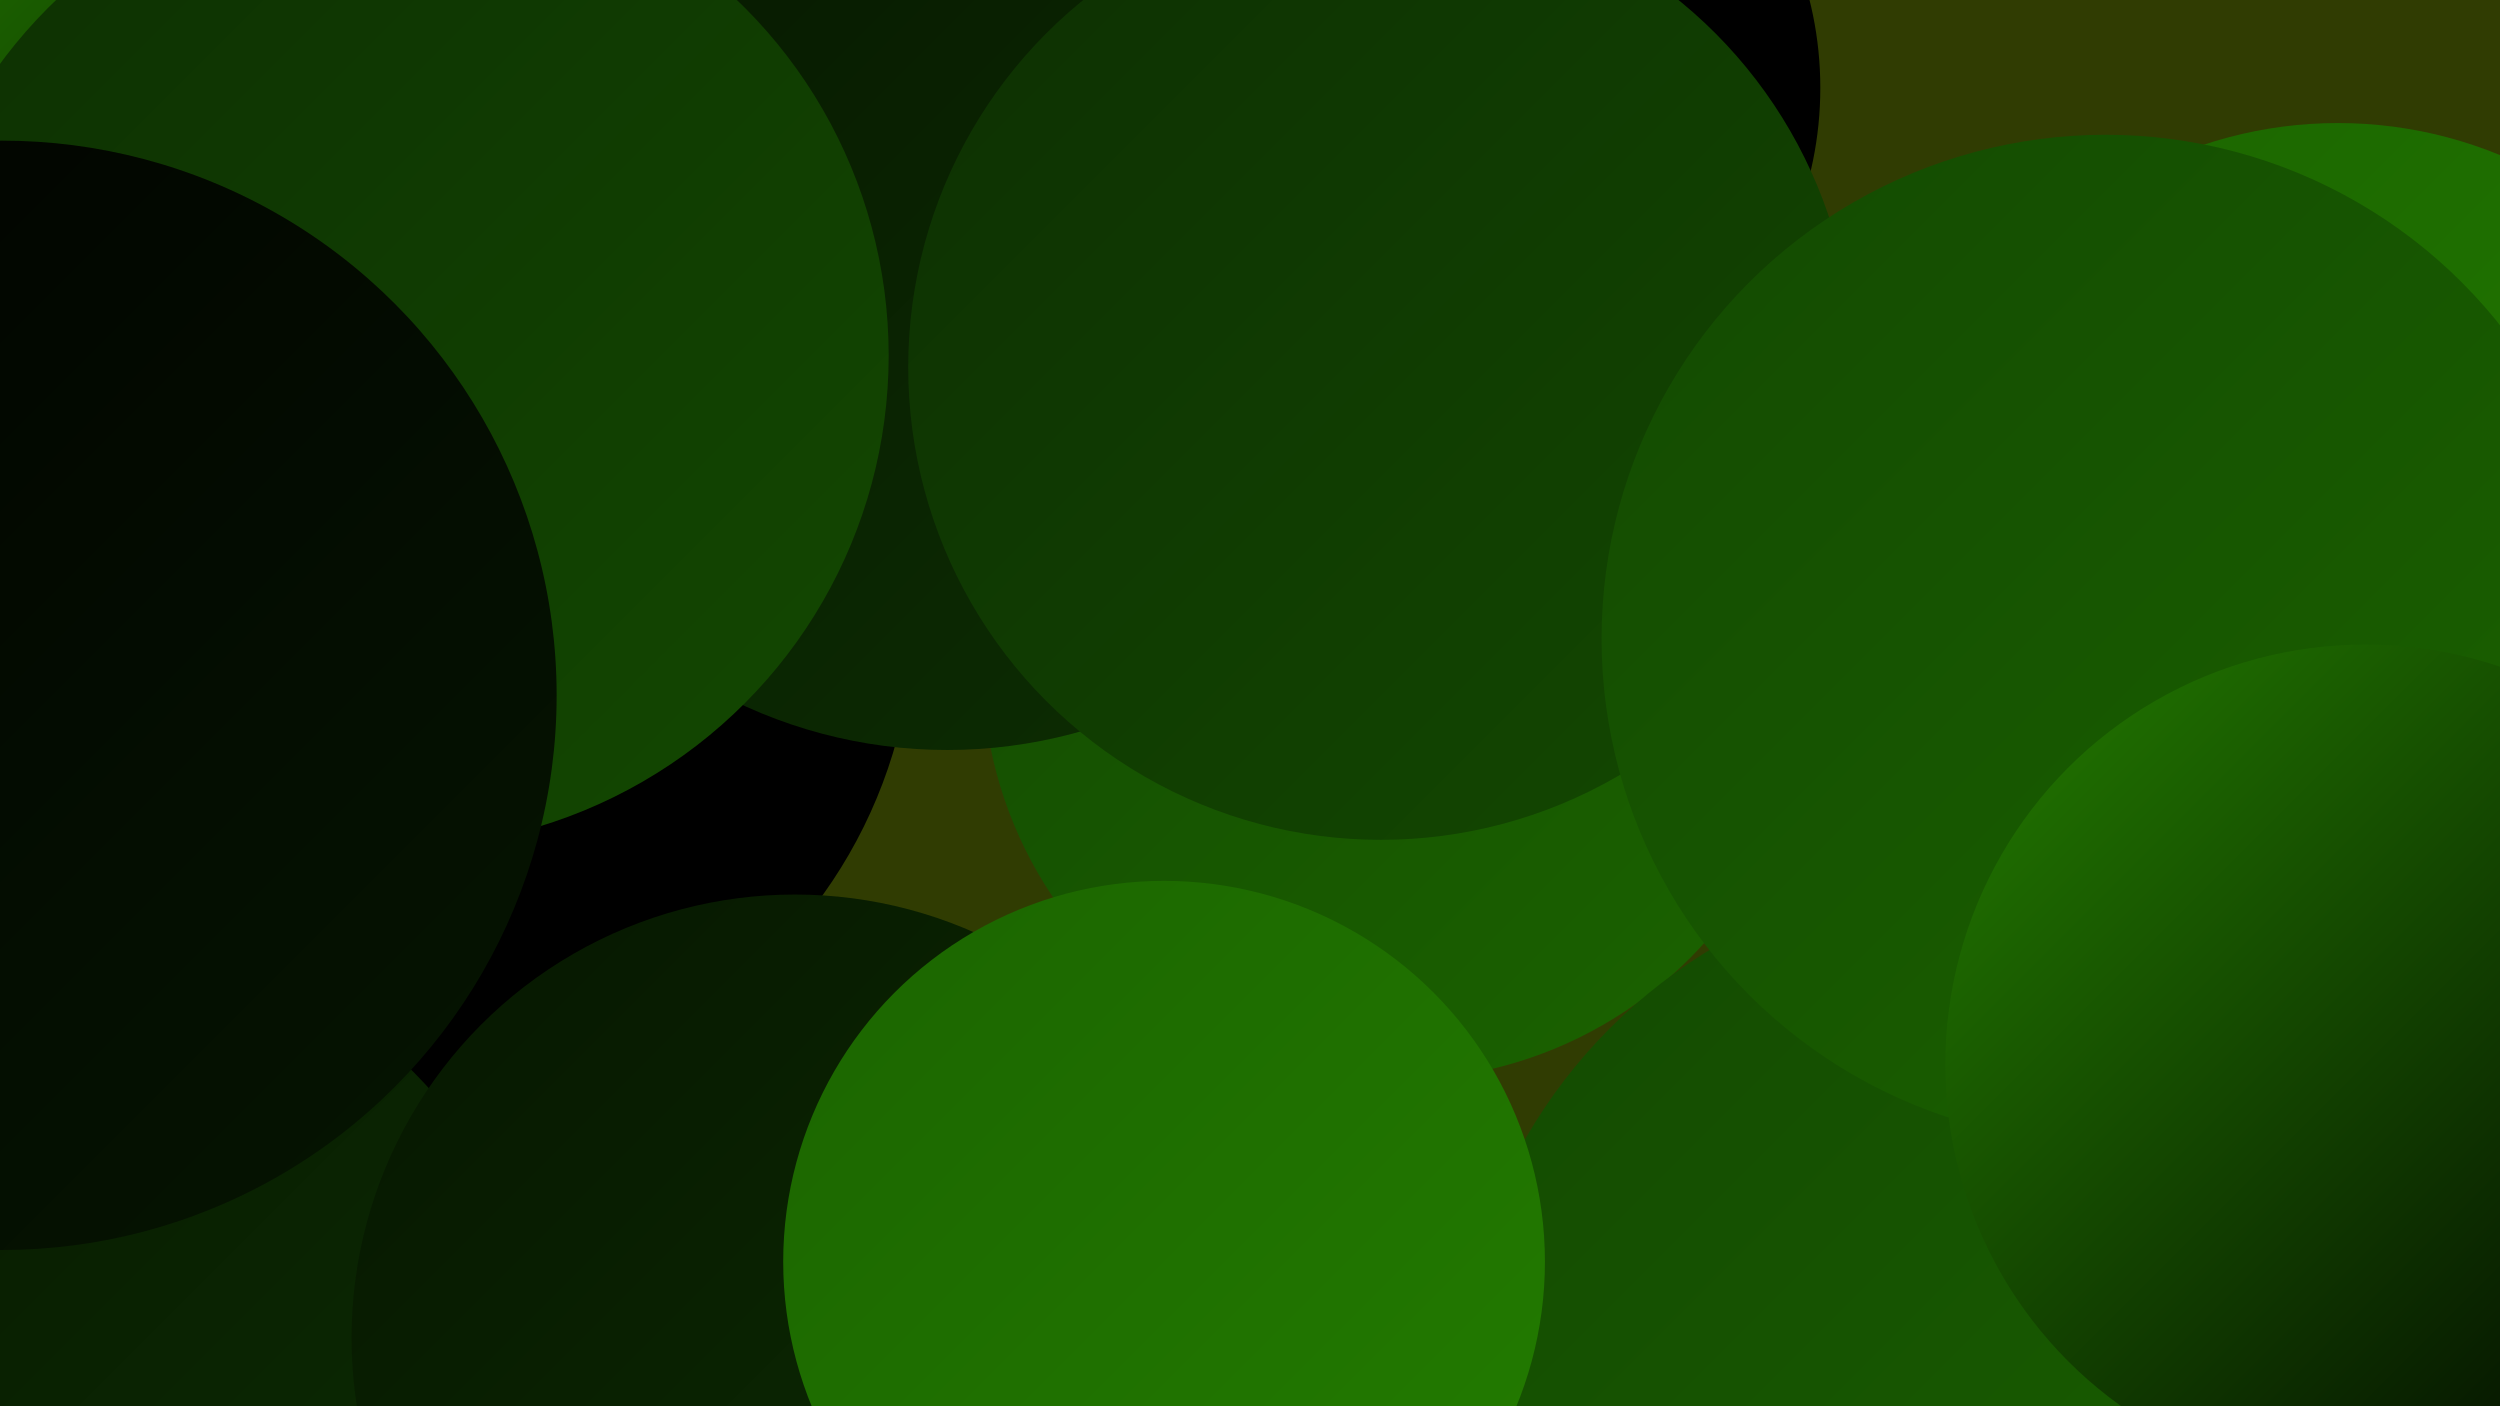 <?xml version="1.0" encoding="UTF-8"?><svg width="1280" height="720" xmlns="http://www.w3.org/2000/svg"><defs><linearGradient id="grad0" x1="0%" y1="0%" x2="100%" y2="100%"><stop offset="0%" style="stop-color:#000000;stop-opacity:1" /><stop offset="100%" style="stop-color:#000000;stop-opacity:1" /></linearGradient><linearGradient id="grad1" x1="0%" y1="0%" x2="100%" y2="100%"><stop offset="0%" style="stop-color:#000000;stop-opacity:1" /><stop offset="100%" style="stop-color:#061601;stop-opacity:1" /></linearGradient><linearGradient id="grad2" x1="0%" y1="0%" x2="100%" y2="100%"><stop offset="0%" style="stop-color:#061601;stop-opacity:1" /><stop offset="100%" style="stop-color:#0d2f02;stop-opacity:1" /></linearGradient><linearGradient id="grad3" x1="0%" y1="0%" x2="100%" y2="100%"><stop offset="0%" style="stop-color:#0d2f02;stop-opacity:1" /><stop offset="100%" style="stop-color:#134901;stop-opacity:1" /></linearGradient><linearGradient id="grad4" x1="0%" y1="0%" x2="100%" y2="100%"><stop offset="0%" style="stop-color:#134901;stop-opacity:1" /><stop offset="100%" style="stop-color:#1b6400;stop-opacity:1" /></linearGradient><linearGradient id="grad5" x1="0%" y1="0%" x2="100%" y2="100%"><stop offset="0%" style="stop-color:#1b6400;stop-opacity:1" /><stop offset="100%" style="stop-color:#237d00;stop-opacity:1" /></linearGradient><linearGradient id="grad6" x1="0%" y1="0%" x2="100%" y2="100%"><stop offset="0%" style="stop-color:#237d00;stop-opacity:1" /><stop offset="100%" style="stop-color:#000000;stop-opacity:1" /></linearGradient></defs><rect width="1280" height="720" fill="#303c02" /><circle cx="93" cy="111" r="205" fill="url(#grad6)" /><circle cx="1047" cy="361" r="182" fill="url(#grad6)" /><circle cx="219" cy="313" r="249" fill="url(#grad0)" /><circle cx="41" cy="719" r="241" fill="url(#grad2)" /><circle cx="51" cy="187" r="248" fill="url(#grad6)" /><circle cx="715" cy="341" r="212" fill="url(#grad4)" /><circle cx="559" cy="712" r="199" fill="url(#grad1)" /><circle cx="1230" cy="540" r="184" fill="url(#grad4)" /><circle cx="485" cy="134" r="250" fill="url(#grad2)" /><circle cx="1197" cy="281" r="218" fill="url(#grad5)" /><circle cx="747" cy="45" r="185" fill="url(#grad0)" /><circle cx="407" cy="685" r="227" fill="url(#grad2)" /><circle cx="707" cy="188" r="242" fill="url(#grad3)" /><circle cx="1232" cy="583" r="286" fill="url(#grad2)" /><circle cx="1016" cy="718" r="271" fill="url(#grad4)" /><circle cx="203" cy="182" r="252" fill="url(#grad3)" /><circle cx="1078" cy="327" r="258" fill="url(#grad4)" /><circle cx="1" cy="356" r="284" fill="url(#grad1)" /><circle cx="596" cy="646" r="195" fill="url(#grad5)" /><circle cx="1211" cy="545" r="215" fill="url(#grad6)" /></svg>